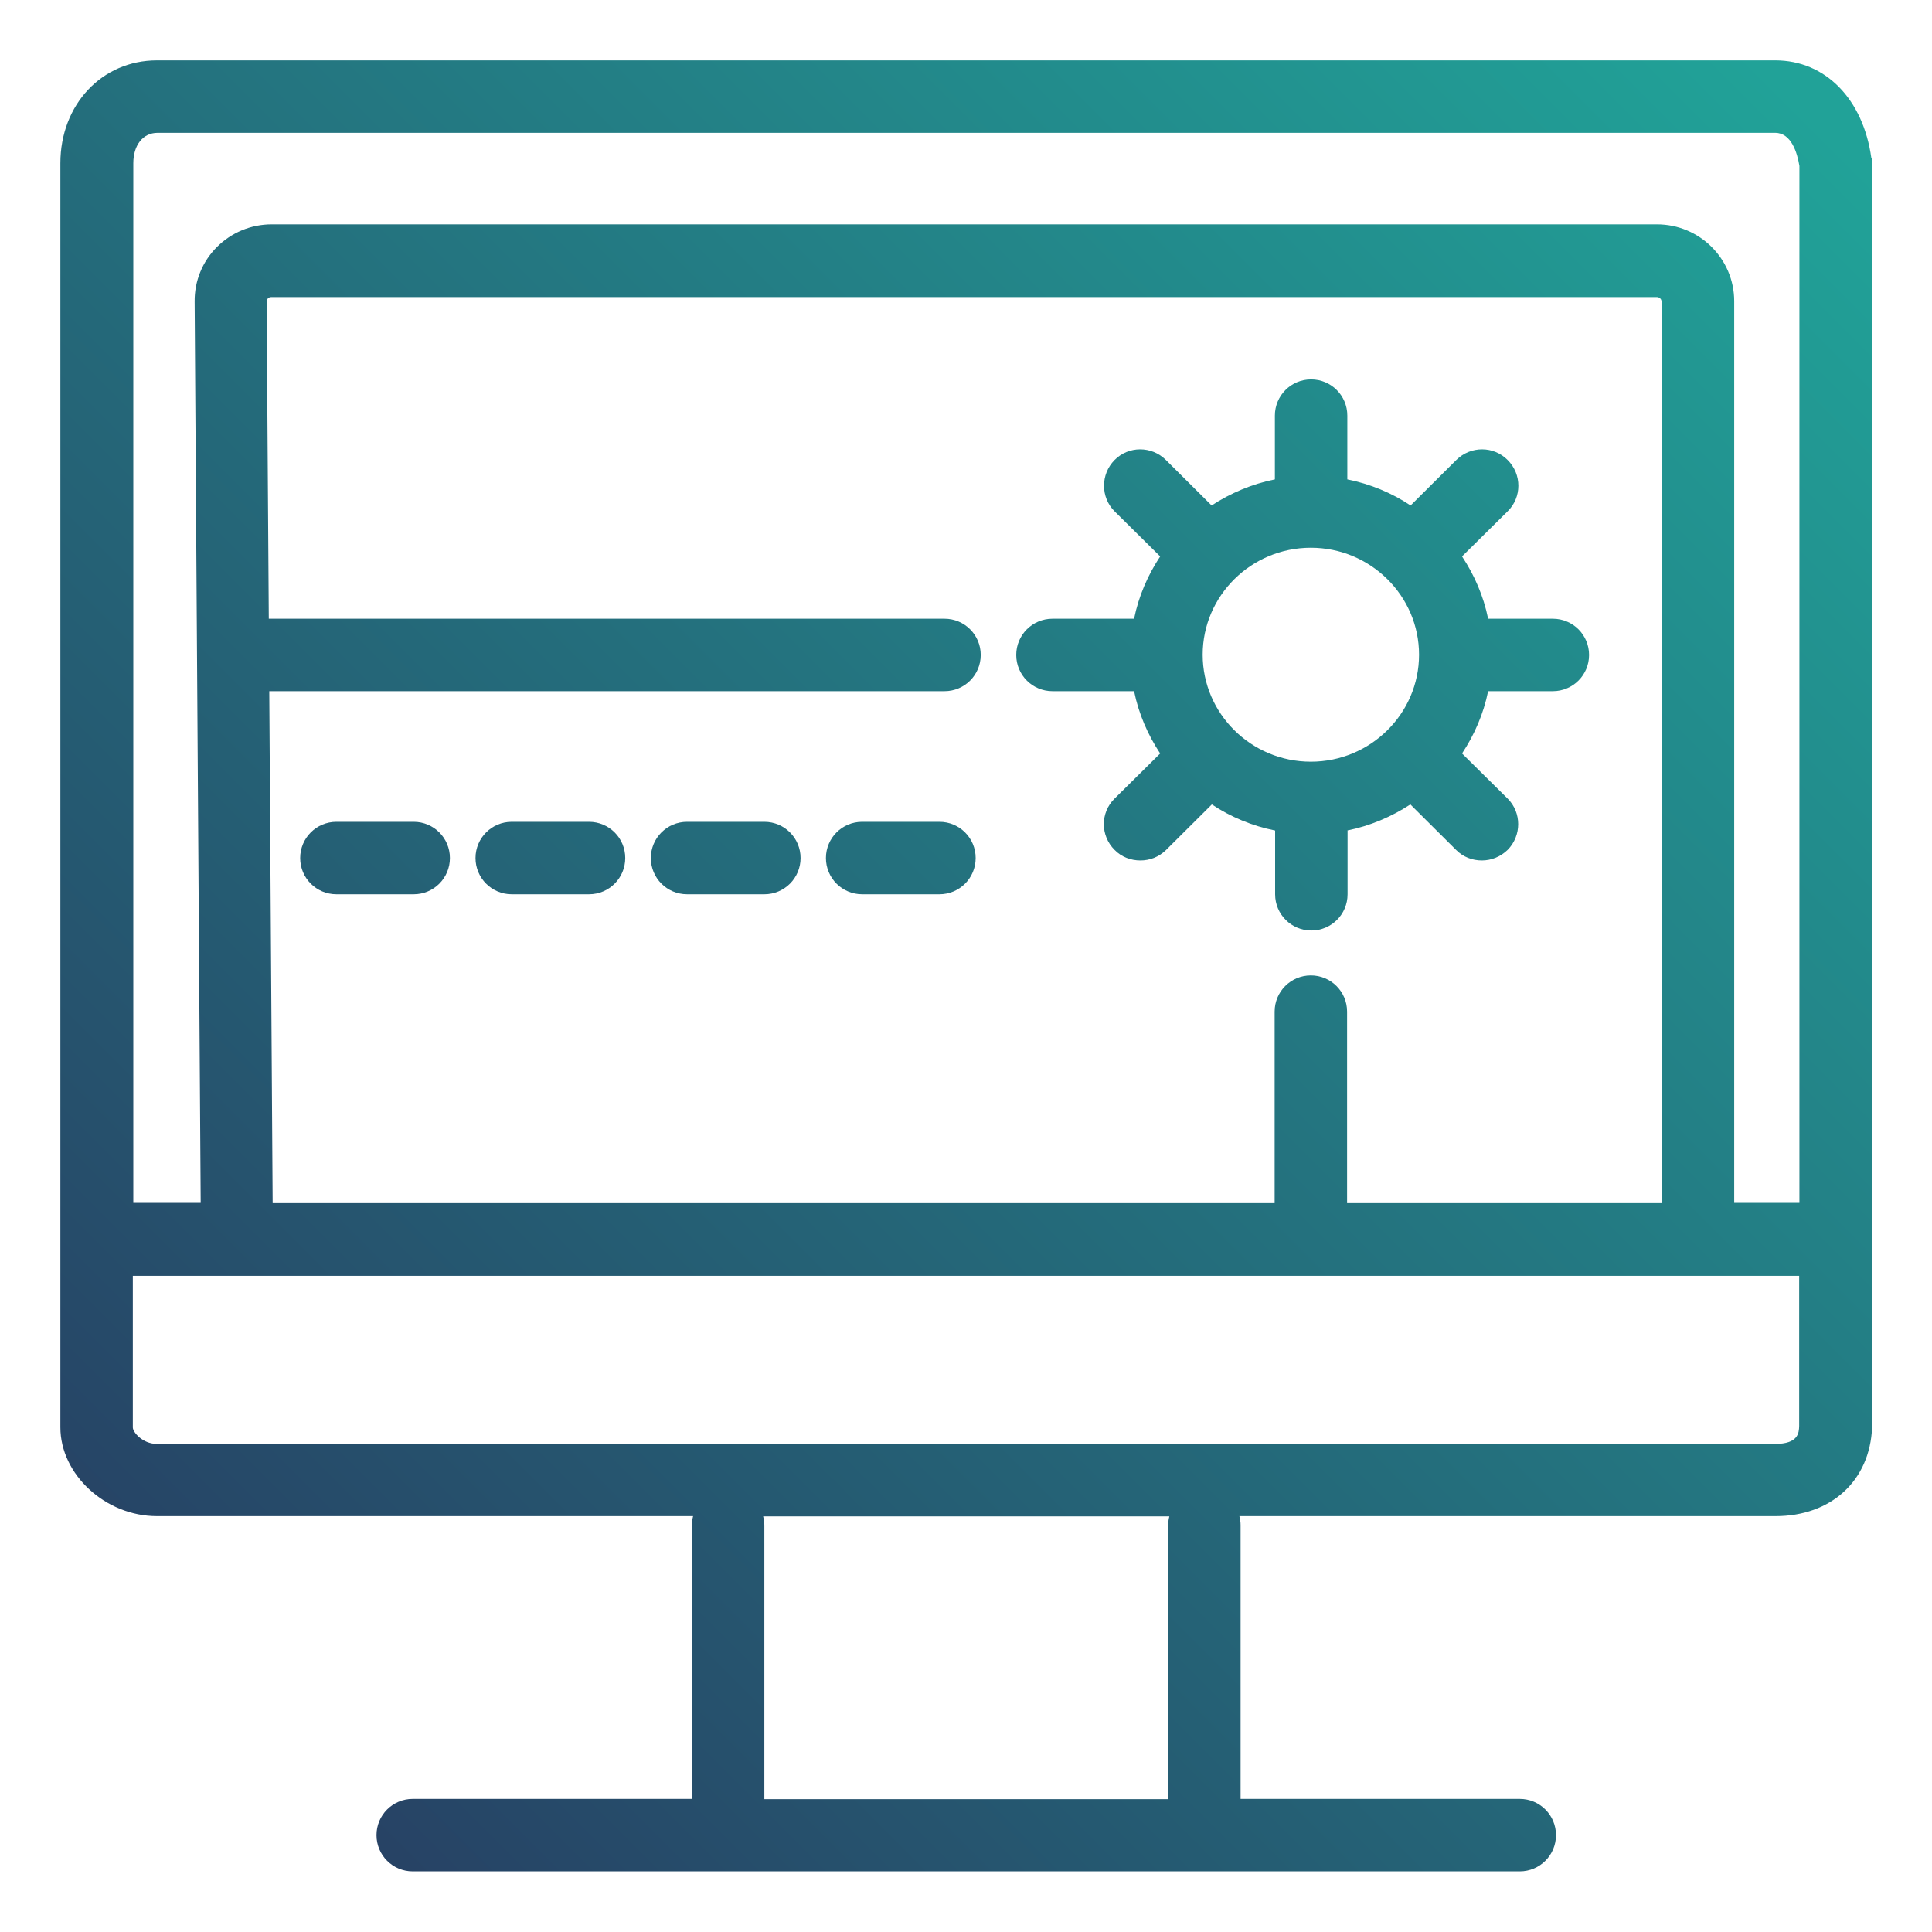 <?xml version="1.0" encoding="UTF-8"?><svg xmlns="http://www.w3.org/2000/svg" xmlns:xlink="http://www.w3.org/1999/xlink" viewBox="0 0 80 80"><defs><style>.cls-1{fill:none;}.cls-2{fill:url(#linear-gradient);}.cls-3{fill:url(#linear-gradient-3);}.cls-4{fill:url(#linear-gradient-4);}.cls-5{fill:url(#linear-gradient-2);}.cls-6{fill:url(#linear-gradient-6);}.cls-7{fill:url(#linear-gradient-5);}</style><linearGradient id="linear-gradient" x1="2.73" y1="71.47" x2="72.25" y2="1.95" gradientUnits="userSpaceOnUse"><stop offset="0" stop-color="#273d62"/><stop offset="1" stop-color="#21a298"/></linearGradient><linearGradient id="linear-gradient-2" x1="6.24" y1="75.16" x2="75.86" y2="5.53" xlink:href="#linear-gradient"/><linearGradient id="linear-gradient-3" x1="-9.28" y1="60.34" x2="60.75" y2="-9.69" xlink:href="#linear-gradient"/><linearGradient id="linear-gradient-4" x1="-5.62" y1="63.94" x2="64.41" y2="-6.09" xlink:href="#linear-gradient"/><linearGradient id="linear-gradient-5" x1="-1.96" y1="67.54" x2="68.07" y2="-2.49" xlink:href="#linear-gradient"/><linearGradient id="linear-gradient-6" x1="1.69" y1="71.14" x2="71.72" y2="1.11" xlink:href="#linear-gradient"/></defs><g id="management_console_gradient"><path class="cls-2" d="m77.49,6.55c-.34-2.46-1.91-4.05-3.98-4.05H6.5c-2.28,0-4,1.83-4,4.26v52.34c0,1.96,1.87,3.68,4,3.68h22.2c-.03.12-.05.24-.05.37v11.34h-11.56c-.83,0-1.5.67-1.5,1.5s.67,1.5,1.5,1.5h45.84c.83,0,1.5-.67,1.5-1.5s-.67-1.5-1.5-1.5h-11.56v-11.34c0-.13-.02-.25-.05-.37h22.2c2.3,0,3.91-1.46,4-3.68V6.55ZM6.5,5.5h67.01c.66,0,.91.82,1,1.37v42.94s-2.7,0-2.7,0V12.47c0-1.75-1.43-3.18-3.2-3.18H11.25c-.86,0-1.67.34-2.27.94-.6.6-.93,1.41-.92,2.26l.25,37.32h-2.79V6.76c0-.75.4-1.26,1-1.26Zm47.78,34.89c-.83,0-1.5.67-1.5,1.5v7.93H11.29l-.14-21.2h27.96c.83,0,1.5-.67,1.5-1.5s-.67-1.5-1.5-1.5H11.13l-.09-13.14s.02-.09.05-.12c.03-.03.07-.06.15-.06h57.36c.11,0,.2.08.2.18v37.34h-13.02v-7.93c0-.83-.67-1.5-1.5-1.5Zm-5.92,22.77v11.34h-16.71v-11.34c0-.13-.02-.25-.05-.37h16.82c-.03.12-.05.24-.05.37Zm25.15-3.37H6.5c-.6,0-1-.49-1-.68v-6.28h69v6.22c-.01.28-.03.74-1,.74Z"/><path class="cls-5" d="m55.78,34.39c.95-.19,1.84-.57,2.62-1.08l1.9,1.89c.29.29.67.43,1.06.43s.77-.15,1.07-.44c.58-.59.58-1.54,0-2.12l-1.89-1.87c.51-.77.89-1.64,1.08-2.58h2.68c.83,0,1.5-.67,1.5-1.5s-.67-1.5-1.5-1.5h-2.68c-.19-.94-.57-1.81-1.08-2.58l1.89-1.87c.59-.58.59-1.53,0-2.12-.58-.59-1.53-.59-2.12-.01l-1.9,1.89c-.78-.52-1.67-.89-2.62-1.08v-2.64c0-.83-.67-1.5-1.5-1.5s-1.5.67-1.5,1.5v2.64c-.95.19-1.84.57-2.62,1.08l-1.9-1.89c-.59-.58-1.54-.58-2.12.01-.58.59-.58,1.54,0,2.12l1.89,1.87c-.51.77-.89,1.64-1.08,2.58h-3.38c-.83,0-1.5.67-1.5,1.5s.67,1.5,1.5,1.5h3.38c.19.94.57,1.81,1.08,2.58l-1.89,1.87c-.59.58-.59,1.53,0,2.12.29.3.68.44,1.07.44s.76-.14,1.06-.43l1.9-1.89c.78.52,1.67.89,2.62,1.08v2.64c0,.83.67,1.5,1.5,1.5s1.5-.67,1.5-1.5v-2.64Zm-5.98-7.28c0-2.44,2.01-4.43,4.48-4.43s4.48,1.99,4.48,4.43-2.01,4.43-4.48,4.43-4.48-1.99-4.48-4.43Z"/><path class="cls-3" d="m17.13,34.03h-3.2c-.83,0-1.5.67-1.5,1.5s.67,1.5,1.5,1.5h3.2c.83,0,1.5-.67,1.5-1.5s-.67-1.5-1.5-1.5Z"/><path class="cls-4" d="m24.39,34.03h-3.2c-.83,0-1.5.67-1.5,1.5s.67,1.5,1.5,1.5h3.2c.83,0,1.5-.67,1.5-1.5s-.67-1.5-1.5-1.5Z"/><path class="cls-7" d="m31.65,34.03h-3.2c-.83,0-1.5.67-1.5,1.5s.67,1.5,1.5,1.5h3.2c.83,0,1.5-.67,1.5-1.5s-.67-1.5-1.5-1.5Z"/><path class="cls-6" d="m38.9,34.03h-3.2c-.83,0-1.5.67-1.5,1.5s.67,1.5,1.5,1.5h3.2c.83,0,1.5-.67,1.5-1.5s-.67-1.5-1.5-1.5Z"/></g><g id="guides"><rect class="cls-1" x="1" y="1" width="77" height="77"/></g></svg>